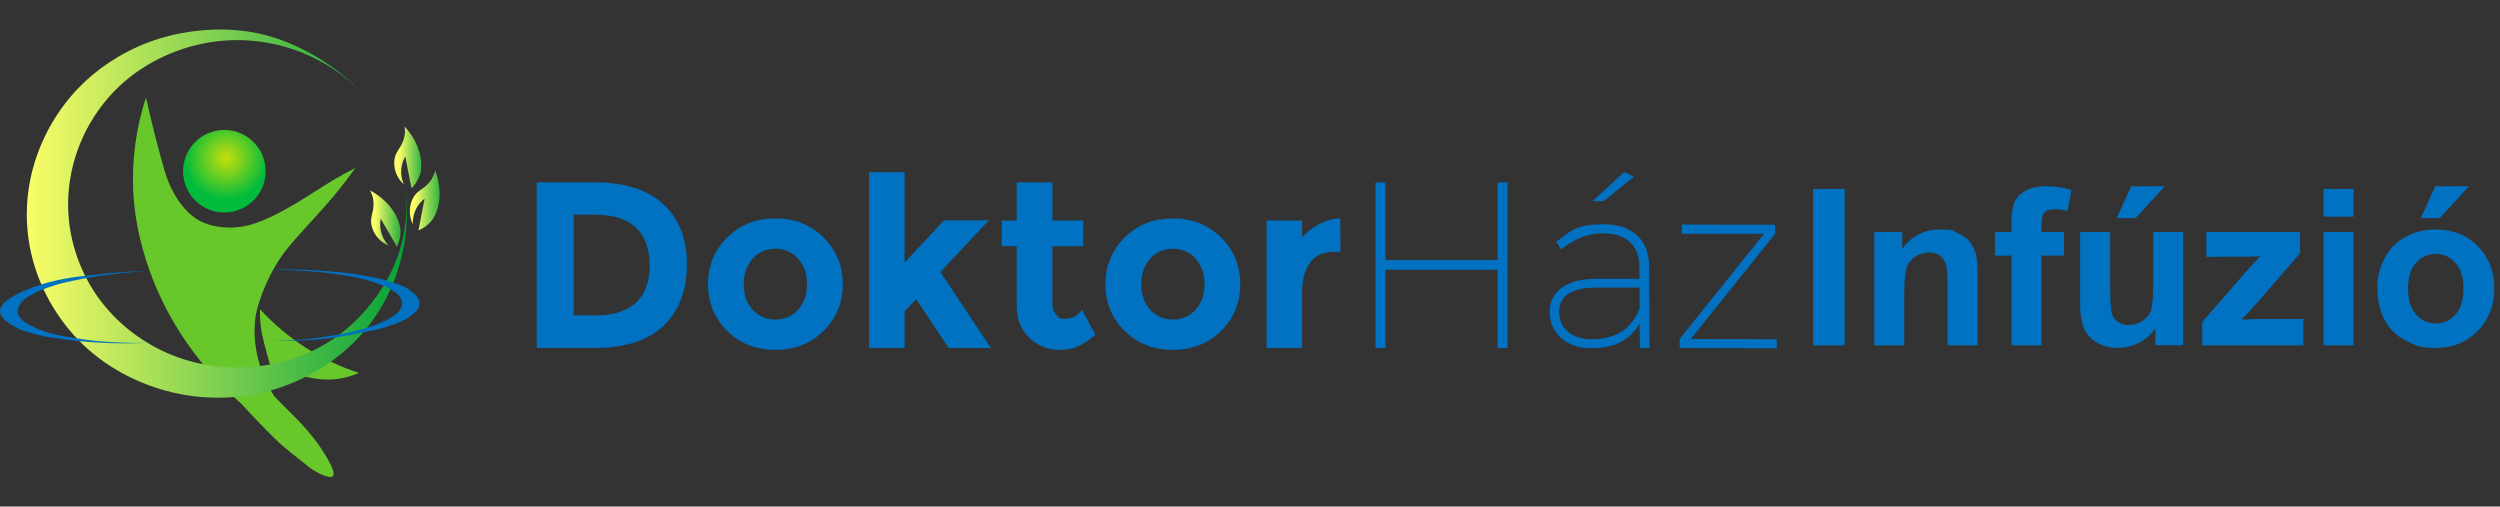 <?xml version="1.0" encoding="UTF-8"?>
<svg id="Layer_1" xmlns="http://www.w3.org/2000/svg" xmlns:xlink="http://www.w3.org/1999/xlink" version="1.1" viewBox="0 0 8290.1 1679.6">
  <rect x="0" y="0" width="8290.1" height="1679.6" fill="#333333" stroke="none"/>
  <!-- Generator: Adobe Illustrator 29.3.1, SVG Export Plug-In . SVG Version: 2.1.0 Build 151)  -->
  <defs>
    <style>
      .st0, .st1, .st2, .st3, .st4, .st5 {
        fill-rule: evenodd;
      }

      .st0, .st6 {
        fill: #0072c1;
      }

      .st1 {
        fill: #68c72b;
      }

      .st7 {
        fill: url(#radial-gradient);
      }

      .st2 {
        fill: url(#linear-gradient);
      }

      .st3 {
        fill: url(#linear-gradient1);
      }

      .st4 {
        fill: url(#linear-gradient2);
      }

      .st5 {
        fill: url(#linear-gradient3);
      }
    </style>
    <radialGradient id="radial-gradient" cx="367.5" cy="-2638.9" fx="367.5" fy="-2638.9" r="155" gradientTransform="translate(419.2 2899.1) scale(.9)" gradientUnits="userSpaceOnUse">
      <stop offset="0" stop-color="#c8df0c"/>
      <stop offset="1" stop-color="#00bb3c"/>
    </radialGradient>
    <linearGradient id="linear-gradient" x1="1053.3" y1="-2479.6" x2="-374" y2="-2479.6" gradientTransform="translate(419.2 2898.9) scale(.9)" gradientUnits="userSpaceOnUse">
      <stop offset="0" stop-color="#00a138"/>
      <stop offset="1" stop-color="#fcfe68"/>
    </linearGradient>
    <linearGradient id="linear-gradient1" x1="1028.8" y1="-2461.3" x2="914.5" y2="-2461.3" gradientTransform="translate(419.2 2898.9) scale(.9)" gradientUnits="userSpaceOnUse">
      <stop offset="0" stop-color="#00a138"/>
      <stop offset="1" stop-color="#fcfe68"/>
    </linearGradient>
    <linearGradient id="linear-gradient2" x1="1175.7" y1="-2529.4" x2="1063.9" y2="-2529.4" gradientTransform="translate(419.2 2898.9) scale(.9)" gradientUnits="userSpaceOnUse">
      <stop offset="0" stop-color="#00a138"/>
      <stop offset="1" stop-color="#fcfe68"/>
    </linearGradient>
    <linearGradient id="linear-gradient3" x1="1106.9" y1="-2690.9" x2="1005.3" y2="-2690.9" gradientTransform="translate(419.2 2898.9) scale(.9)" gradientUnits="userSpaceOnUse">
      <stop offset="0" stop-color="#00a138"/>
      <stop offset="1" stop-color="#fcfe68"/>
    </linearGradient>
  </defs>
  <path class="st1" d="M1178.5,557.2c-29.3,14.6-57.4,30.1-84.8,46.8-68.1,41.6-156.5,104.4-243.8,135.2-23.5,8.3-54.6,16.2-93.4,15.3-45.1-1-78.7-13-99.4-25.1-18.8-10.9-40.3-29.6-61.3-58.5-26.2-36.2-41.9-78-48.3-99.3-20.4-67.6-44.1-162.1-63.4-248.5-32.6,99.4-46.9,203.8-42.4,308.3,3.6,81.1,19.8,169.1,54.7,267,60.3,169,166.2,319,304.9,441.5,35.9,39.4,71.9,76.8,109.5,114,37.3,36.8,91.8,75.9,113.2,94.4,2.9,2.5,21.9,16,38.1,23.2,22.6,10,36.4,12.7,41.3,7.8,12-11.9-17.6-61.2-40.6-95.4-27.6-41-62.4-78.6-84.8-100.7-23-22.7-45.9-45.9-68.9-69.8-49-78-72.4-167-62.7-256.2,4.1-37.9,31.4-125.7,86.6-206.7,19.9-29.3,61.3-74.8,98.5-115.5,28.8-31.4,58.4-64.5,81.7-92.8,22.9-27.9,44.4-55.8,65.3-84.9h0Z"/>
  <path class="st1" d="M862.2,1025.4c-.6,16.5,0,33,1.7,49.3,2,19.5,5.5,37,10.2,56.2,7.3,29.4,16,61,25.2,92.4,35,8.8,73.8,17.5,112.2,25.6,36.2,7.6,71.2,14.2,117.5,6.2,21-3.7,41.5-9.9,61-18.6-125.6-40.9-238.5-113.7-327.7-211.1h0Z"/>
  <circle class="st7" cx="743.9" cy="567.8" r="136.9"/>
  <path class="st2" d="M1190,297.4c-45.7-45.7-97.4-85-153.7-116.6-62.4-35-118.5-56-170.9-68.1-62.2-14.3-133-19.4-214.1-10.2-70.5,8-135.4,26.1-193.7,52.1-90.1,40.3-165.8,97.8-223.1,165.5-90,106.3-153.1,254.9-145,419.3,6.6,134,59.6,257.8,140.4,354.7,77.3,92.8,185.1,163,312.6,199.5,140.1,40.1,293.9,33.1,432.6-26.1,106.2-45.3,193.2-114.3,254.8-197.2,103.5-139.1,138.8-315,110.1-485.8,15.1,86,9.4,173.3-17.7,255.3-16.5,49.9-42.7,101.6-82.4,154.6-45.4,60.6-98.5,108.1-155.2,142.8-75.2,46.1-166.1,75.3-267.3,80.5-111.1,5.7-221.2-19.3-316-73.7-85-48.7-152.2-115.4-198.2-191.5-46.7-77.3-73.7-165.6-77-256.1-5.1-139.6,46.3-271.8,131.4-370.6,66.2-76.9,156.3-135.6,261.6-167.7,201.3-61.4,420.1-7.9,570.5,139.4h0Z"/>
  <path class="st3" d="M1262.4,725c18,30.9,35.9,61.8,53.9,92.8,8.9-17.8,12.9-37.6,11.5-57.4-.9-12.1-6.8-33.7-20.3-55.7-19-30.7-47.3-55.5-80.4-73.3,5.3,9.6,8.9,20.1,10.6,30.9,1.1,7.8,1.3,15.7.6,23.5-1.4,18.7-9.2,32.8-7.6,52.5.9,10.7,4.3,22.8,12,36.1,10.5,18,26.8,31.8,46.3,39.9-13.5-13.9-22.7-31.4-26.5-50.4-2.5-12.8-2.5-26,0-38.9Z"/>
  <path id="Shape_6_copy" class="st4" d="M1408.1,658.7c-6.8,35.1-13.6,70.2-20.5,105.3,18.4-7.5,34.4-19.8,46.4-35.7,7.3-9.7,17.1-29.9,21.3-55.3,5.9-35.6.9-72.9-12.3-108.1-2.3,10.7-6.5,21-12.4,30.3-4.3,6.6-9.3,12.6-15,18.1-13.4,13.2-28.5,18.6-40.3,34.5-6.4,8.6-11.8,20-14.7,35.1-3.9,20.5-.7,41.6,8.6,60.5-1-19.3,3.6-38.5,13.2-55.4,6.5-11.3,15.2-21.3,25.6-29.3h0Z"/>
  <path id="Shape_6_copy_2" class="st5" d="M1344.1,519.1l20.4,105.3c14.2-13.9,24.5-31.3,29.7-50.5,3.1-11.8,4.7-34.1-.9-59.2-7.9-35.3-26.4-67.9-51.8-95.7,1.9,10.8,1.8,21.9-.2,32.7-1.5,7.7-3.9,15.2-7.2,22.4-7.5,17.2-19.5,27.9-24.5,47-2.7,10.4-3.4,23-.5,38,4,20.5,14.9,38.8,30.6,52.9-8.1-17.6-11.1-37.1-8.5-56.3,1.8-13,6.2-25.4,12.8-36.7h0Z"/>
  <path class="st0" d="M488.5,898.2c-32.7,1.1-64.5,2.9-97.2,5.3-27.8,2.1-74.6,7.3-113.1,11.5-45.5,4.9-126.1,16.7-202.3,51.2C28.6,987.7-.8,1009.2,0,1032.5c.5,15.8,15.8,33.3,52,52.8,8.7,4.7,17.8,8.7,27.2,11.9,29.8,9.5,62.5,18,82.3,20.9,35.1,5.2,76.2,11,101.9,13.3,36.8,3.3,73.1,5.5,106.6,6.5,40.6,1.1,80.6.8,121.2-1.1-24.3.5-48.1.4-72.5-.3-32.7-.9-64.4-2.6-94.2-5.4-33.3-3.1-76.2-9.5-117.1-16.8-24.5-4.4-50-11.4-78.4-22.2-11.7-4.4-21.6-10.5-32.9-15.8-3.3-1.6-16.1-8.6-24.7-17.5-7.7-8-11.8-16.6-12.5-20.8-2.2-11.8,2.8-25.7,18.6-41.9,8.9-9.1,21.2-15.9,25.4-17.9,12-5.7,24-12.6,34-16.5,28.3-11,55.5-19.8,79.1-25.1,44.4-10,91.5-19.1,126.8-23.6,47.7-6.2,95.7-11,145.8-14.8h0Z"/>
  <path class="st0" d="M902,1130.5c63.4,1.1,126.9-1.8,189.9-8.8,42.1-4.8,101.9-17.5,156.8-28.6,24.9-5,43.2-13.9,67.5-21.1,4.2-1.2,36.9-14.5,58.3-34.6,10.1-9.4,16.2-18.3,16.8-28.8,1.1-17.4-13.4-34.9-40-51.6-11.9-7.5-28.8-13.7-32.5-14.8-19.9-5.7-36.2-12.5-56.5-17.1-42.6-9.6-83.5-16.7-120.5-20.7-36.5-3.9-71.9-6.8-106-8.5-46.4-2.3-92.2-3-139.2-2.2,29,.6,57.3,1.7,86,3.2,29.6,1.6,60.8,3.7,86,6.2,27.4,2.8,56.1,6.8,85.7,11.8,20.9,3.5,43.3,8.5,66.6,14.8,11.7,3.1,34.7,11.9,53.5,19,6.5,2.4,21.3,10.7,33.5,18.4,6.2,3.9,15.5,10.2,21.3,22.3,3.7,7.8,4.7,14.3,4.3,19.7-.7,10.3-6.3,19.6-18.4,30.5-14.6,13.1-37.4,24.1-40.4,25.3-15.6,6-27.8,12.7-43.7,17.7-35.1,11.3-71,20.2-107.3,26.6-45.7,7.9-93,14.5-130.3,17.4-30.6,2.4-60.8,3.7-91.6,3.8h0Z"/>
  <path id="DoktorHáz" class="st0" d="M1973.8,604.9h-194v549.1h187.7c104.7,0,182.6-24.9,233.7-74.6,51.1-49.7,76.6-117.3,76.6-202.7,0-85.3-26.2-152-78.5-199.9-52.4-47.9-127.5-71.9-225.4-71.9h0ZM1980.1,1045.6h-77.8v-333.8h68.3c62.3,0,108.5,14.5,138.6,43.6,30.1,29.1,45.2,70.6,45.2,124.5,0,53.9-15.1,95-45.2,123.3-30.1,28.3-73.2,42.4-129.2,42.4h0ZM2495.8,857.8c19.6-22,44.8-33,75.4-33s55.8,11,75.4,33c19.6,22,29.5,50.3,29.5,84.8s-9.8,62.7-29.5,84.4c-19.6,21.7-44.8,32.6-75.4,32.6-30.6,0-55.8-10.9-75.4-32.6-19.6-21.7-29.5-49.9-29.5-84.4,0-34.6,9.8-62.8,29.5-84.8h0ZM2731,787.5c-42.4-42.1-95.7-63.2-159.8-63.2s-117.4,21.1-159.9,63.2c-42.4,42.2-63.6,93.9-63.6,155.1s21.2,112.8,63.6,154.7c42.4,41.9,95.7,62.9,159.9,62.8,64.1,0,117.4-20.9,159.8-62.8,42.4-41.9,63.6-93.5,63.6-154.7,0-61.3-21.2-113-63.6-155.1h0ZM2999.7,1032.2l38.5-40.1,107.6,161.8h139.8l-167.3-252.1,161-171.2h-148.5l-131.2,139.8v-299.3h-117.8v582.8h117.8v-121.8h0ZM3592,816.2v-84.8h-102.1v-126.5h-118.6v126.5h-49.5v84.8h49.5v194.8c0,46.1,14,82.5,42,109.2s62.3,40.1,102.9,40.1,79.2-16.8,115.9-50.3l-44-82.5c-15.2,19.9-33.8,29.9-55.8,29.9s-21.5-4.6-29.9-13.7c-8.4-9.2-12.6-21.9-12.6-38.1v-189.3h102.1ZM3813.9,857.8c19.6-22,44.8-33,75.4-33s55.8,11,75.4,33c19.6,22,29.5,50.3,29.5,84.8s-9.8,62.7-29.5,84.4c-19.6,21.7-44.8,32.6-75.4,32.6-30.6,0-55.8-10.9-75.4-32.6s-29.5-49.9-29.5-84.4,9.8-62.8,29.5-84.8h0ZM4049.1,787.5c-42.4-42.1-95.7-63.2-159.9-63.2-64.1,0-117.4,21.1-159.8,63.2-42.4,42.2-63.6,93.9-63.6,155.1s21.2,112.8,63.6,154.7c42.4,41.9,95.7,62.9,159.8,62.8,64.1,0,117.4-20.9,159.9-62.8,42.4-41.9,63.6-93.5,63.6-154.7s-21.2-113-63.6-155.1h0ZM4445,835l-.8-110.8c-23.6.5-46.7,6.8-69.5,18.9-22.8,12-41.8,26.7-57,44v-55.8h-117.8v422.6h117.8v-183c0-40.8,8.6-73.7,25.9-98.6,17.3-24.9,43.5-37.3,78.5-37.3h22.8ZM4561.3,604.8v549.1h33v-259.2h371.6v259.2h33v-549.1h-33v257.7h-371.6v-257.7h-33ZM5418.3,586l-32.2-15.7-105.3,96.6h36.9l100.6-80.9ZM5470.1,1153.9l-1.6-271.8c-.8-84.8-53.4-138.3-150-138.3s-109.2,22.8-157.9,58.1l15.7,25.1c43.2-33,86.4-53.4,137.5-53.4,81.7,0,121.8,41.6,122.5,110.8v40.1h-145.3c-94.3,0-152.4,41.6-152.4,110s54.2,120.2,135.1,120.2,128.8-25.1,163.4-81.7l.8,80.9h32.2,0ZM5278.4,1124.9c-66.8,0-108.4-36.9-108.4-91.1s44-80.1,124.1-80.1h143v66.8c-25.1,71.5-82.5,104.5-158.7,104.5ZM5576.9,744.7v30.6h272.6l-279.7,348.8v29.9l322.1.8v-29.9l-285.2-.8,279.7-348.8v-29.9l-309.5-.8Z"/>
  <g>
    <path class="st6" d="M6012.2,1145.2v-518.8h104.7v518.8h-104.7Z"/>
    <path class="st6" d="M6557.8,1145.2h-99.4v-191.8c0-40.6-2.1-66.8-6.4-78.7-4.2-11.9-11.1-21.2-20.7-27.8-9.6-6.6-21.1-9.9-34.5-9.9s-32.7,4.7-46.4,14.2c-13.7,9.4-23.1,21.9-28.1,37.5-5.1,15.6-7.6,44.4-7.6,86.3v170.2h-99.4v-375.8h92.4v55.2c32.8-42.5,74.1-63.7,123.8-63.7s42,4,60.2,11.9c18.2,7.9,31.9,18,41.2,30.3,9.3,12.3,15.8,26.2,19.5,41.8,3.7,15.6,5.5,37.9,5.5,66.9v233.5Z"/>
    <path class="st6" d="M6615.1,769.4h55.2v-28.3c0-31.6,3.4-55.2,10.1-70.8s19.1-28.2,37.2-38c18-9.8,40.9-14.7,68.5-14.7s56,4.2,83.2,12.7l-13.4,69.4c-15.8-3.8-31-5.7-45.6-5.7s-24.7,3.4-31,10.1c-6.3,6.7-9.4,19.6-9.4,38.7v26.5h74.3v78.2h-74.3v297.6h-99.4v-297.6h-55.2v-78.2Z"/>
    <path class="st6" d="M7147.3,1145.2v-56.3c-13.7,20.1-31.7,35.9-54,47.4s-45.8,17.3-70.6,17.3-47.9-5.5-67.9-16.6c-20.1-11.1-34.6-26.7-43.5-46.7-9-20-13.4-47.8-13.4-83.2v-237.8h99.4v172.7c0,52.8,1.8,85.2,5.5,97.1,3.7,11.9,10.3,21.4,20,28.3,9.7,7,21.9,10.4,36.8,10.4s32.2-4.7,45.6-14c13.4-9.3,22.6-20.9,27.6-34.7s7.4-47.6,7.4-101.4v-158.5h99.4v375.8h-92.4ZM7018.5,723.4l48.8-105.8h111.5l-97.3,105.8h-63Z"/>
    <path class="st6" d="M7302.7,1145.2v-77.5l140.8-161.7c23.1-26.4,40.2-45.2,51.3-56.3-11.6.7-26.8,1.2-45.6,1.4l-132.7.7v-82.4h310.7v70.4l-143.7,165.6-50.6,54.8c27.6-1.6,44.7-2.5,51.3-2.5h153.9v87.4h-335.5Z"/>
    <path class="st6" d="M7705,718.4v-92h99.4v92h-99.4ZM7705,1145.2v-375.8h99.4v375.8h-99.4Z"/>
    <path class="st6" d="M7883.3,952c0-33,8.1-65,24.4-95.9,16.3-30.9,39.3-54.5,69.2-70.8,29.8-16.3,63.2-24.4,100-24.4,56.8,0,103.4,18.5,139.8,55.4,36.3,36.9,54.5,83.6,54.5,139.9s-18.3,104-55,141.4c-36.7,37.4-82.9,56.1-138.5,56.1s-67.3-7.8-98.5-23.4c-31.3-15.6-55-38.4-71.3-68.5s-24.4-66.7-24.4-109.9ZM7985.2,957.3c0,37.3,8.8,65.8,26.5,85.6,17.7,19.8,39.5,29.7,65.5,29.7s47.7-9.9,65.3-29.7c17.6-19.8,26.4-48.6,26.4-86.3s-8.8-65.1-26.4-84.9c-17.6-19.8-39.3-29.7-65.3-29.7s-47.8,9.9-65.5,29.7c-17.7,19.8-26.5,48.4-26.5,85.6ZM8027,723.4l48.8-105.8h111.5l-97.3,105.8h-63Z"/>
  </g>
</svg>